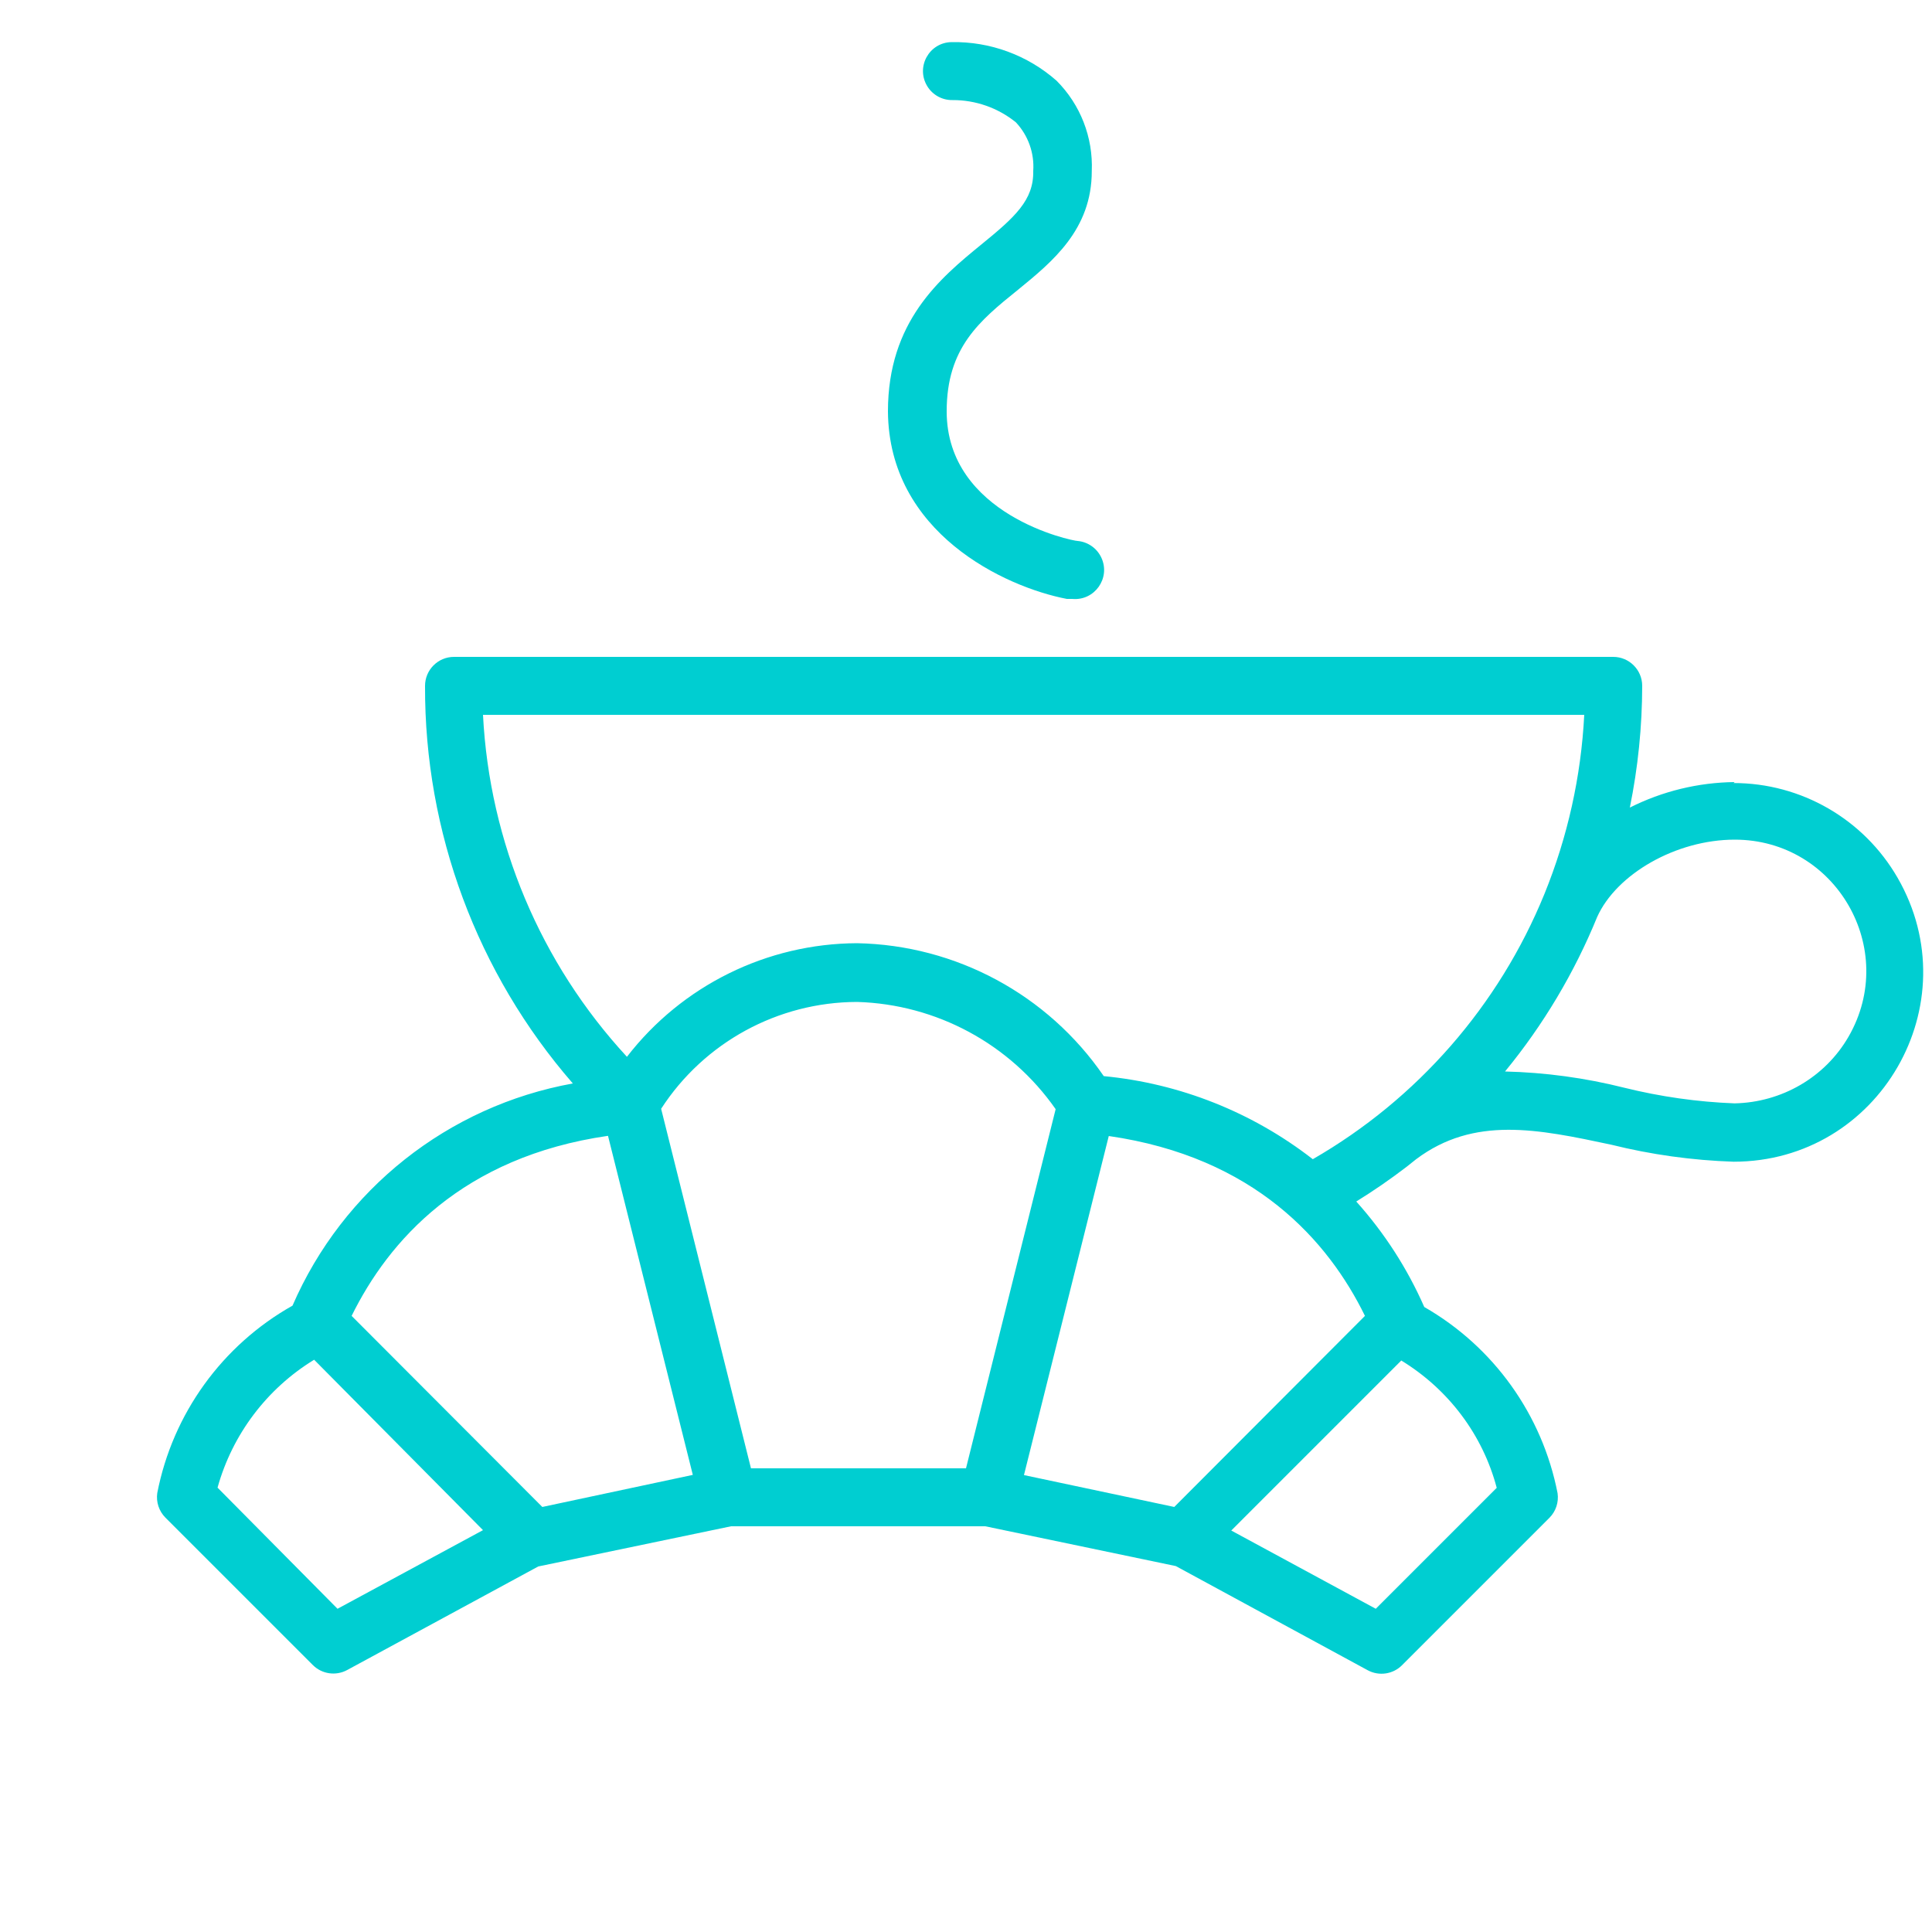 <?xml version="1.0" encoding="UTF-8"?> <svg xmlns="http://www.w3.org/2000/svg" viewBox="0 0 100.00 100.00" data-guides="{&quot;vertical&quot;:[],&quot;horizontal&quot;:[]}"><defs></defs><path fill="#00ced1" stroke="none" fill-opacity="1" stroke-width="1" stroke-opacity="1" alignment-baseline="baseline" baseline-shift="baseline" color="rgb(51, 51, 51)" fill-rule="evenodd" id="tSvg13896e5fff0" title="Path 3" d="M89.78 40.48C87.896 40.502 86.043 40.953 84.36 41.8C84.782 39.727 84.997 37.616 85 35.5C85 34.672 84.328 34 83.5 34C63.5 34 43.5 34 23.5 34C22.672 34 22 34.672 22 35.5C21.972 43.06 24.691 50.373 29.65 56.08C23.195 57.247 17.75 61.562 15.14 67.58C11.497 69.63 8.938 73.176 8.14 77.28C8.073 77.746 8.229 78.216 8.56 78.55C11.103 81.093 13.647 83.637 16.19 86.18C16.66 86.652 17.385 86.758 17.97 86.44C21.267 84.653 24.563 82.867 27.86 81.08C31.187 80.387 34.513 79.693 37.84 79C42.227 79 46.613 79 51 79C54.287 79.687 57.573 80.373 60.86 81.06C64.17 82.857 67.48 84.653 70.79 86.45C71.375 86.768 72.1 86.662 72.57 86.19C75.113 83.647 77.657 81.103 80.2 78.56C80.531 78.226 80.687 77.756 80.62 77.29C79.829 73.227 77.311 69.709 73.72 67.65C72.844 65.655 71.655 63.812 70.2 62.19C71.1 61.634 71.971 61.033 72.81 60.39C72.973 60.26 73.137 60.13 73.3 60C76.3 57.75 79.6 58.44 83.4 59.25C85.473 59.765 87.595 60.059 89.73 60.13C97.274 60.13 101.989 51.963 98.217 45.43C96.466 42.398 93.231 40.53 89.73 40.53C89.747 40.513 89.763 40.497 89.78 40.48ZM82 37C81.838 40.184 81.141 43.317 79.94 46.27C77.581 52.053 73.362 56.884 67.95 60C64.824 57.569 61.072 56.078 57.13 55.7C54.234 51.479 49.478 48.917 44.36 48.82C39.696 48.84 35.301 51.009 32.45 54.7C27.972 49.853 25.336 43.59 25 37C44 37 63 37 82 37ZM50 76C46.29 76 42.58 76 38.87 76C37.32 69.797 35.77 63.593 34.22 57.39C36.448 53.951 40.263 51.871 44.36 51.86C48.472 51.979 52.284 54.038 54.64 57.41C53.093 63.607 51.547 69.803 50 76ZM31.47 58.79C32.933 64.64 34.397 70.49 35.86 76.34C33.263 76.893 30.667 77.447 28.07 78C24.78 74.703 21.49 71.407 18.2 68.11C20.11 64.23 23.92 59.88 31.47 58.79ZM17.47 83.27C15.4 81.18 13.33 79.09 11.26 77C12.029 74.24 13.816 71.874 16.26 70.38C19.173 73.32 22.087 76.26 25 79.2C22.49 80.557 19.98 81.913 17.47 83.27ZM77.47 77.01C75.383 79.097 73.297 81.183 71.21 83.27C68.717 81.92 66.223 80.57 63.73 79.22C66.663 76.287 69.597 73.353 72.53 70.42C74.963 71.904 76.743 74.255 77.47 77.01ZM60.78 78C58.187 77.45 55.593 76.9 53 76.35C54.463 70.5 55.927 64.65 57.39 58.8C64.94 59.89 68.75 64.23 70.65 68.11C67.36 71.407 64.07 74.703 60.78 78ZM89.78 57.11C87.854 57.036 85.941 56.764 84.07 56.3C82.051 55.792 79.981 55.51 77.9 55.46C79.882 53.047 81.49 50.35 82.67 47.46C83.67 45.24 86.75 43.46 89.79 43.46C95.025 43.46 98.296 49.127 95.679 53.66C94.464 55.764 92.219 57.06 89.78 57.11ZM50.8 12.65C48.64 14.41 45.96 16.65 45.96 21.29C46 27.58 52 30.38 55.22 31C55.313 31 55.407 31 55.5 31C56.655 31.108 57.493 29.925 57.009 28.871C56.784 28.382 56.316 28.05 55.78 28C55.5 28 49 26.66 49 21.29C49 18 50.69 16.61 52.69 15C54.48 13.54 56.51 11.88 56.51 8.86C56.584 7.114 55.924 5.417 54.69 4.18C53.19 2.857 51.25 2.143 49.25 2.18C48.095 2.199 47.394 3.461 47.989 4.452C48.264 4.911 48.764 5.189 49.3 5.18C50.493 5.174 51.652 5.58 52.58 6.33C53.218 7.008 53.544 7.921 53.48 8.85C53.51 10.36 52.53 11.24 50.8 12.65C50.8 12.65 50.8 12.65 50.8 12.65Z"></path></svg> 